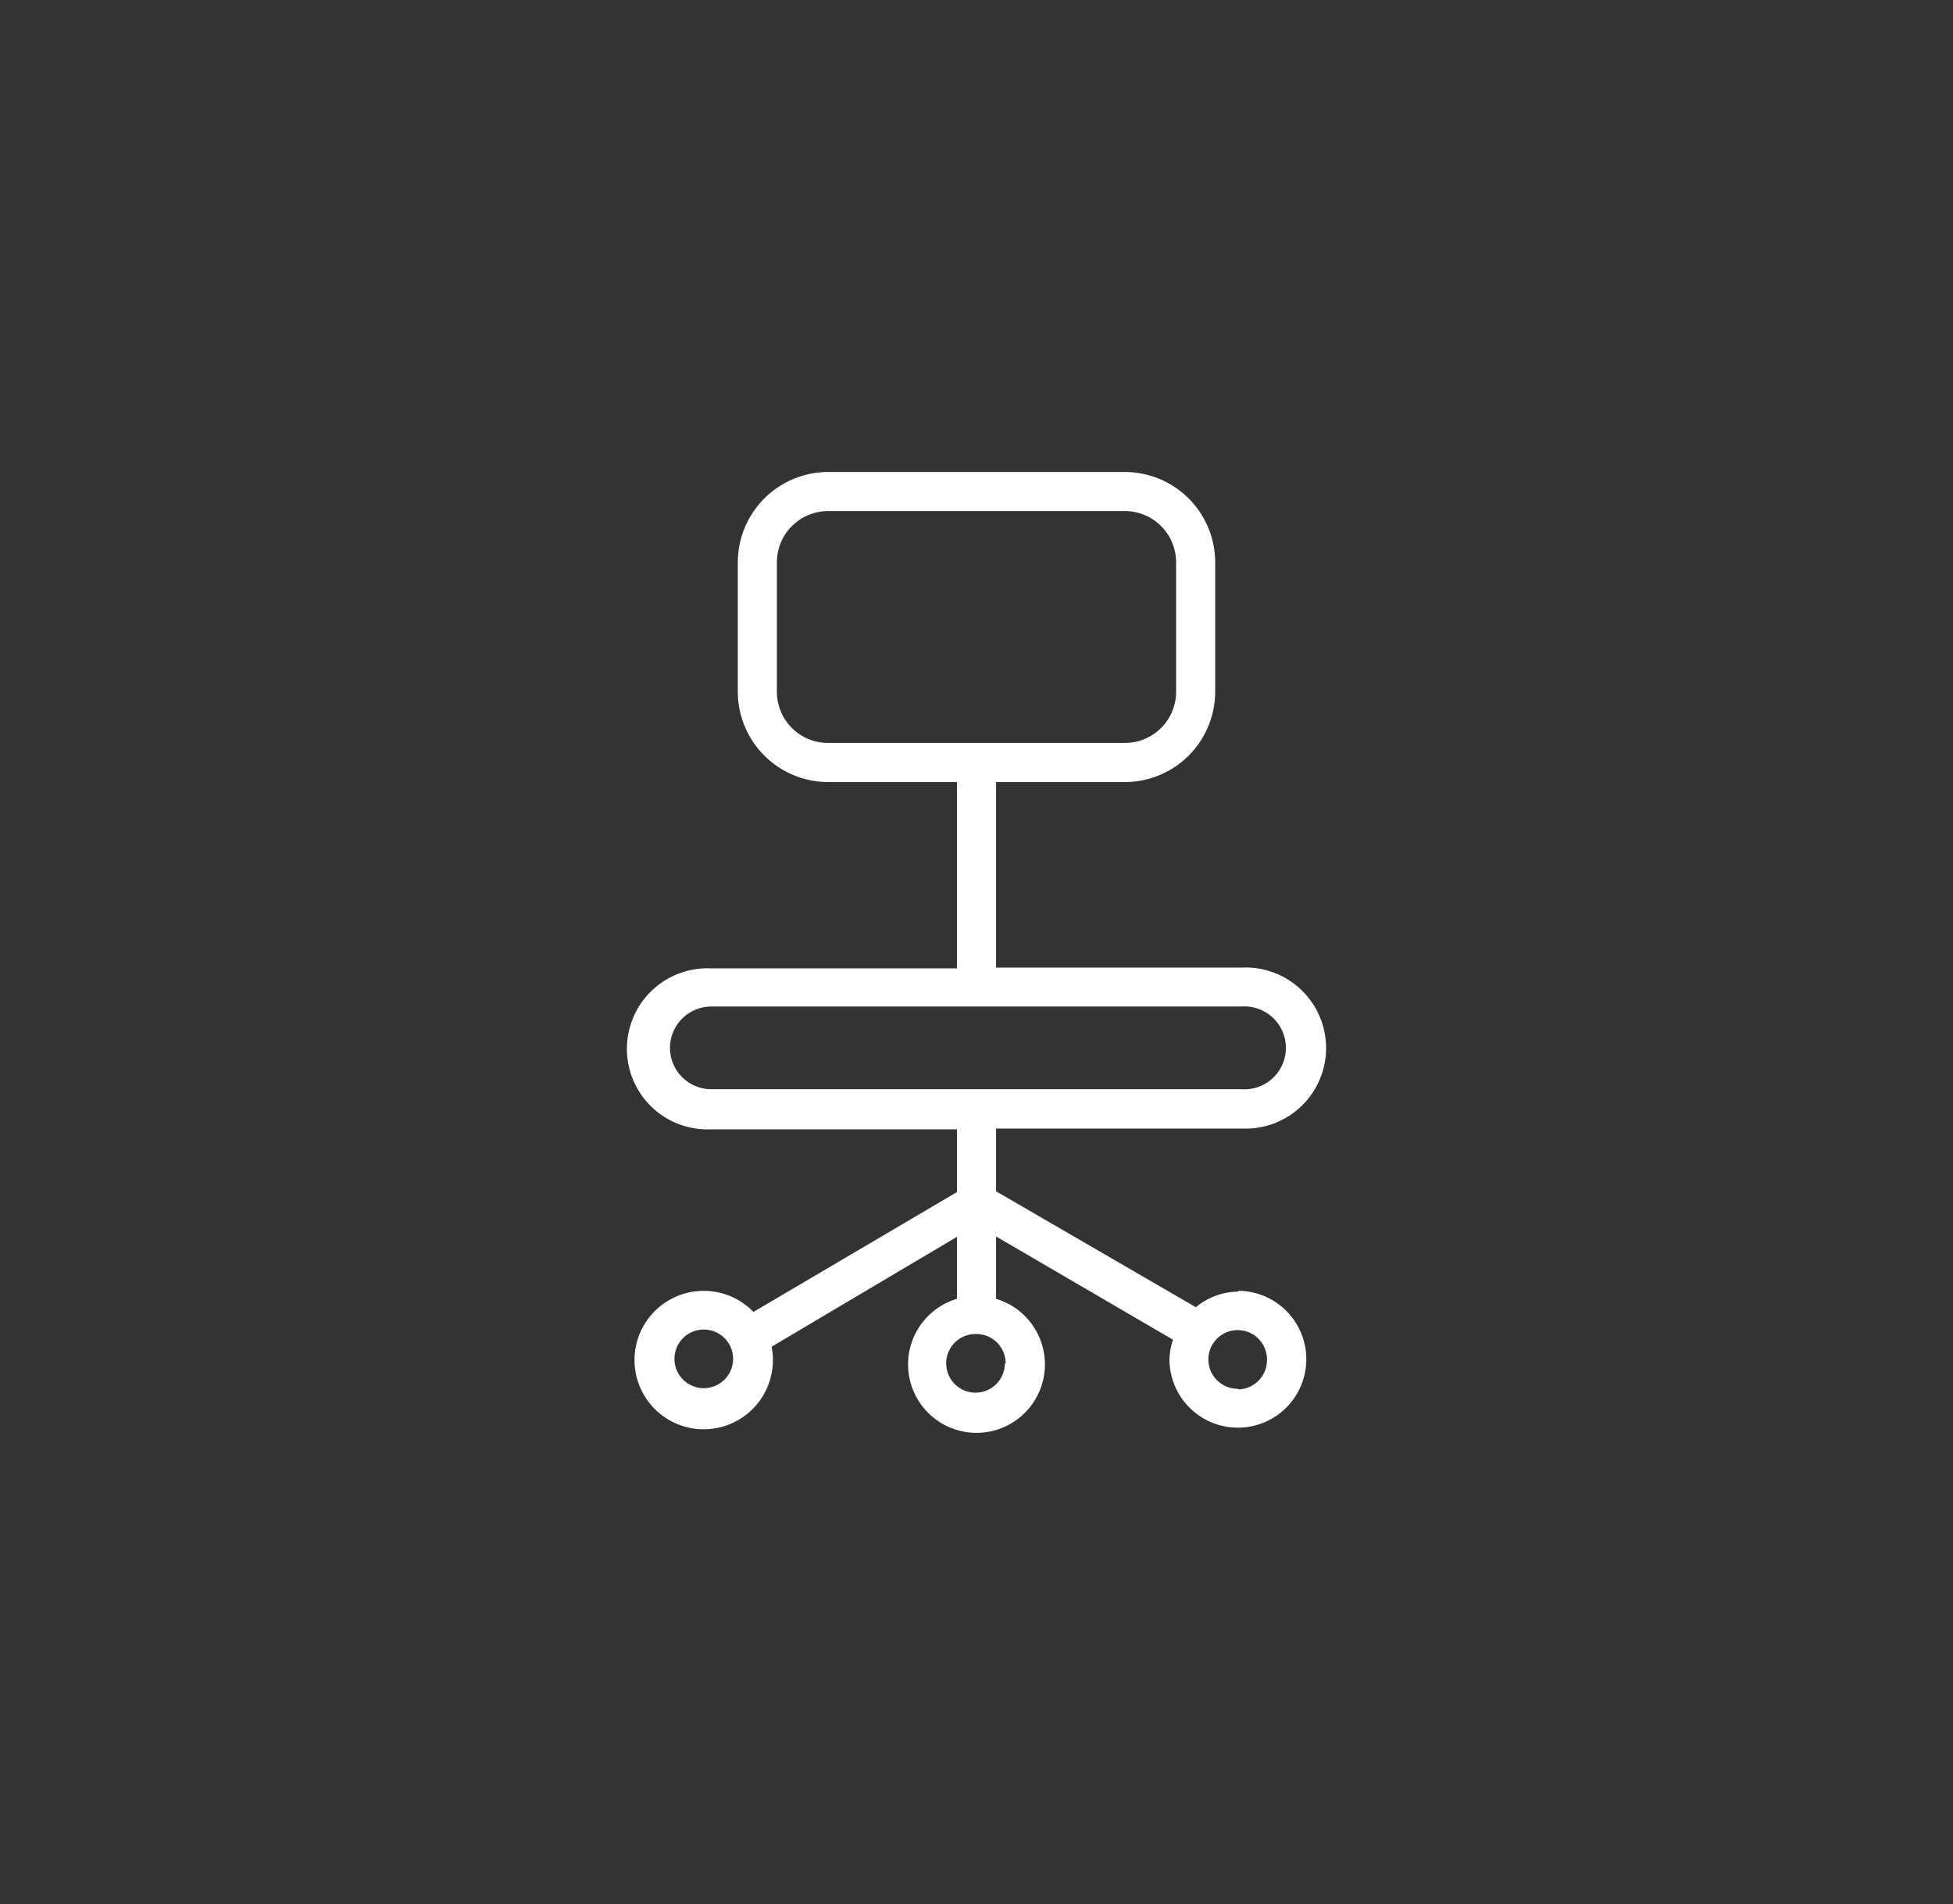 <svg id="Calque_1" data-name="Calque 1" xmlns="http://www.w3.org/2000/svg" viewBox="0 0 99.9 97.4"><rect x="0" y="0" width="99.9" height="97.4" fill="#333333" stroke="none"/><defs><style>.cls-1{fill:none;}.cls-2{fill:#fff;}</style></defs><title>Sécuriser avec des garanties</title><circle class="cls-1" cx="36.04" cy="69.54" r="1.5"/><path class="cls-1" d="M65.63,53.6a2.12,2.12,0,0,0-2.12-2.12H36.39a2.12,2.12,0,1,0,0,4.23H63.51A2.12,2.12,0,0,0,65.63,53.6Z"/><rect class="cls-1" x="39.74" y="26.13" width="20.43" height="11.82" rx="2.62" ry="2.62"/><circle class="cls-1" cx="63.36" cy="69.56" r="1.5"/><circle class="cls-1" cx="49.94" cy="69.77" r="1.5"/><path class="cls-2" d="M63.36,66.06a3.47,3.47,0,0,0-2.19.8L50.95,60.93V57.72H63.51a4.12,4.12,0,1,0,0-8.23H50.95V40h6.59a4.63,4.63,0,0,0,4.62-4.62V28.76a4.63,4.63,0,0,0-4.62-4.62H42.36a4.63,4.63,0,0,0-4.62,4.62v6.58A4.63,4.63,0,0,0,42.36,40h6.59v9.53H36.39a4.12,4.12,0,1,0,0,8.23H48.95v3.21L38.54,67.1a3.54,3.54,0,1,0,.93,1.78l9.48-5.62v3.17a3.5,3.5,0,1,0,2,0V63.24L60,68.52a3.45,3.45,0,0,0-.18,1,3.5,3.5,0,1,0,3.5-3.5ZM39.74,35.34V28.76a2.62,2.62,0,0,1,2.62-2.62H57.54a2.62,2.62,0,0,1,2.62,2.62v6.58A2.62,2.62,0,0,1,57.54,38H42.36A2.62,2.62,0,0,1,39.74,35.34ZM34.27,53.6a2.12,2.12,0,0,1,2.12-2.12H63.51a2.12,2.12,0,1,1,0,4.23H36.39A2.12,2.12,0,0,1,34.27,53.6ZM36,71a1.5,1.5,0,1,1,1.5-1.5A1.5,1.5,0,0,1,36,71Zm15.4-1.27a1.5,1.5,0,1,1-1.5-1.5A1.5,1.5,0,0,1,51.44,69.77Zm11.91,1.3a1.5,1.5,0,1,1,1.5-1.5A1.5,1.5,0,0,1,63.36,71.06Z"/></svg>